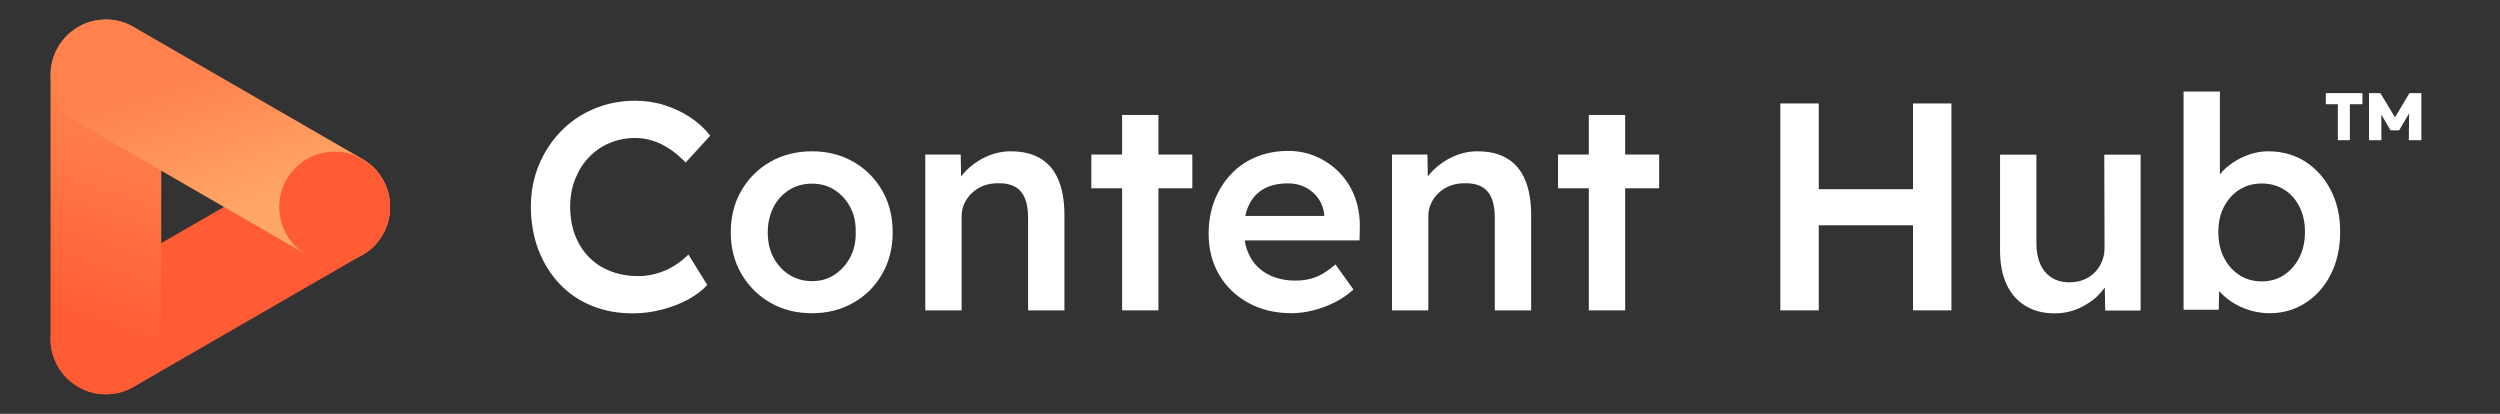 <?xml version="1.0" encoding="utf-8"?>
<!-- Generator: Adobe Illustrator 27.0.0, SVG Export Plug-In . SVG Version: 6.00 Build 0)  -->
<svg version="1.1" id="Vrstva_1" xmlns="http://www.w3.org/2000/svg" xmlns:xlink="http://www.w3.org/1999/xlink" x="0px" y="0px"
	 viewBox="0 0 1933.2 320" style="enable-background:new 0 0 1933.2 320;" xml:space="preserve">
<rect x="0" y="0" width="1933.2" height="320" fill="#333333" stroke="none"/>
<style type="text/css">
	.st0{fill:#FFFFFF;}
	.st1{fill:#FF5C35;}
	.st2{fill:url(#SVGID_1_);}
	.st3{fill:url(#SVGID_00000163063611303363257710000005826626014125602229_);}
</style>
<g id="Live_Type">
	<path class="st0" d="M455.4,121.6c4.5-4.7,9.8-8.4,16-11c6.2-2.6,12.8-3.9,19.8-3.9c4.7,0,9.3,0.7,13.8,2.2c4.5,1.4,8.8,3.6,13,6.4
		s8.3,6.3,12.2,10.4l19-20.8c-4.1-5.3-9.2-10-15.3-14.1c-6.1-4-12.8-7.2-20.1-9.5s-14.9-3.4-22.6-3.4c-11.4,0-22,2.1-31.8,6.2
		s-18.3,9.9-25.6,17.4c-7.3,7.5-13,16.2-17.1,26.1c-4.1,9.9-6.2,20.7-6.2,32.2s1.9,23.1,5.8,33.3c3.9,10.1,9.3,18.9,16.3,26.3
		s15.3,13.1,24.9,17c9.6,4,20.2,5.9,31.8,5.9c7.5,0,15-0.9,22.5-2.9s14.4-4.5,20.5-7.9c6.1-3.4,11-7.1,14.6-11.2l-14.6-23.5
		c-3.3,3.4-7,6.3-11.1,8.8c-4,2.5-8.4,4.5-13.1,5.8c-4.7,1.4-9.6,2.1-14.6,2.1c-7.8,0-14.9-1.3-21.4-3.8c-6.5-2.5-12-6.1-16.7-10.9
		c-4.6-4.7-8.2-10.4-10.7-16.9c-2.5-6.6-3.8-13.9-3.8-21.9s1.3-15.1,3.9-21.6C447.4,131.9,450.9,126.3,455.4,121.6L455.4,121.6z"/>
	<path class="st0" d="M659.9,125.1c-9.5-5.4-20.1-8.1-32-8.1s-22.8,2.7-32.2,8.1c-9.5,5.4-16.9,12.8-22.4,22.3
		c-5.5,9.4-8.2,20.2-8.2,32.2s2.7,22.8,8.2,32.2s13,16.9,22.4,22.3s20.2,8.1,32.2,8.1s22.5-2.7,32-8.1s16.9-12.8,22.3-22.3
		c5.4-9.4,8.1-20.2,8.1-32.2s-2.7-22.8-8.1-32.2S669.3,130.5,659.9,125.1z M657.5,198.9c-3,5.6-7,10.1-12.1,13.5
		c-5.1,3.4-10.9,5-17.5,5s-12.5-1.7-17.7-5c-5.3-3.4-9.3-7.9-12.2-13.5c-2.9-5.6-4.3-12-4.3-19.2s1.5-13.6,4.3-19.3
		c2.9-5.7,7-10.2,12.2-13.5c5.3-3.3,11.2-4.9,17.7-4.9s12.4,1.6,17.5,4.9c5.1,3.3,9.1,7.7,12.1,13.4c3,5.6,4.4,12.1,4.2,19.4
		C661.9,186.8,660.4,193.2,657.5,198.9z"/>
	<path class="st0" d="M804.5,122.5c-6.2-3.7-13.8-5.5-23-5.5c-6.4,0-12.7,1.4-18.7,4.1c-6.1,2.7-11.3,6.4-15.8,10.9
		c-1.4,1.4-2.7,2.9-3.8,4.5l-0.3-17h-27.4V240h28.1v-72.7c0-3.7,0.7-7,2.2-10.1s3.4-5.8,5.9-8.1s5.5-4.2,8.9-5.5
		c3.4-1.3,7.2-1.9,11.3-1.9c5-0.1,9.3,0.7,12.8,2.6c3.5,1.9,6.1,4.9,7.8,8.9c1.7,4,2.5,9.1,2.5,15.2V240h28.1v-73.6
		c0-11-1.6-20.1-4.7-27.4C815.3,131.6,810.6,126.2,804.5,122.5L804.5,122.5z"/>
	<polygon class="st0" points="895.8,88.9 867.7,88.9 867.7,119.5 843.9,119.5 843.9,145.6 867.7,145.6 867.7,240 895.8,240 
		895.8,145.6 922,145.6 922,119.5 895.8,119.5 	"/>
	<path class="st0" d="M1036.1,133.8c-5-5.3-11-9.4-17.8-12.5c-6.9-3.1-14.2-4.6-22.2-4.6c-9,0-17.3,1.6-24.8,4.7
		c-7.5,3.1-14,7.5-19.4,13.3c-5.4,5.7-9.6,12.5-12.7,20.2c-3,7.8-4.6,16.4-4.6,25.8c0,11.9,2.7,22.4,8.1,31.7s13,16.5,22.6,21.8
		c9.7,5.3,20.8,8,33.5,8c5.6,0,11.3-0.8,17.1-2.3c5.8-1.5,11.3-3.6,16.6-6.3c5.3-2.7,9.9-5.9,14.1-9.7l-13.9-19.4
		c-5.5,4.7-10.6,8-15.3,9.8s-9.9,2.7-15.5,2.7c-8.1,0-15.1-1.6-21.1-4.7c-6-3.1-10.7-7.6-13.9-13.4c-2.2-3.9-3.7-8.2-4.4-13h88.8
		l0.2-9.8c0.2-8.5-1.1-16.4-3.8-23.7C1045,145.3,1041.2,139.1,1036.1,133.8L1036.1,133.8z M977.2,146.1c5.1-2.9,11.4-4.3,18.9-4.3
		c4.9,0,9.3,1,13.4,3.1s7.3,4.9,9.9,8.5s4.1,7.7,4.6,12.5v1.1h-61c0.6-3.1,1.5-5.9,2.7-8.3C968.3,153.1,972.1,149,977.2,146.1
		L977.2,146.1z"/>
	<path class="st0" d="M1165.4,122.5c-6.2-3.7-13.8-5.5-23-5.5c-6.4,0-12.7,1.4-18.7,4.1c-6.1,2.7-11.3,6.4-15.8,10.9
		c-1.4,1.4-2.7,2.9-3.8,4.5l-0.3-17h-27.4V240h28.1v-72.7c0-3.7,0.7-7,2.2-10.1c1.4-3.1,3.4-5.8,5.9-8.1c2.5-2.4,5.5-4.2,8.9-5.5
		c3.4-1.3,7.2-1.9,11.3-1.9c5-0.1,9.3,0.7,12.8,2.6c3.5,1.9,6.1,4.9,7.8,8.9c1.7,4,2.5,9.1,2.5,15.2V240h28.1v-73.6
		c0-11-1.6-20.1-4.7-27.4C1176.2,131.6,1171.5,126.2,1165.4,122.5L1165.4,122.5z"/>
	<polygon class="st0" points="1256.7,88.9 1228.6,88.9 1228.6,119.5 1204.8,119.5 1204.8,145.6 1228.6,145.6 1228.6,240 1256.7,240 
		1256.7,145.6 1283,145.6 1283,119.5 1256.7,119.5 	"/>
	<polygon class="st0" points="1479.3,146.3 1406.4,146.3 1406.4,80 1376.7,80 1376.7,240 1406.4,240 1406.4,174.2 1479.3,174.2 
		1479.3,240 1509,240 1509,80 1479.3,80 	"/>
	<path class="st0" d="M1627.4,191.8c0,3.8-0.7,7.4-2.1,10.6c-1.4,3.3-3.3,6.1-5.7,8.5c-2.4,2.4-5.3,4.2-8.6,5.5
		c-3.3,1.3-6.9,1.9-10.9,1.9c-5.3,0-9.9-1.2-13.7-3.7c-3.8-2.4-6.7-5.9-8.7-10.4c-2-4.5-3-9.9-3-16.3v-68.3h-28.1v74.3
		c0,10.1,1.7,18.7,5,25.9c3.3,7.2,8.2,12.8,14.6,16.7s13.9,5.8,22.6,5.8c6.7,0,13-1.3,19-4c5.9-2.7,11.1-6.2,15.4-10.7
		c1.6-1.7,3.1-3.5,4.4-5.3l0.3,17.8h27.4V119.6h-28.1L1627.4,191.8L1627.4,191.8z"/>
	<path class="st0" d="M1782.7,125c-8.3-5.3-17.9-8-28.7-8c-4.9,0-9.7,0.8-14.4,2.4s-9.1,3.7-13,6.4c-4,2.7-7.3,5.6-9.9,8.9
		c0,0.1-0.1,0.1-0.1,0.1v-64h-28.1v168.7h27.2l0.3-14.5c2.6,3.1,5.8,5.8,9.5,8.3c4.1,2.7,8.7,4.9,13.8,6.5
		c5.1,1.6,10.3,2.4,15.7,2.4c10.4,0,19.7-2.7,28-8.1c8.3-5.4,14.8-12.8,19.5-22.3c4.7-9.4,7.1-20.3,7.1-32.5s-2.4-22.8-7.2-32.2
		C1797.6,137.8,1791,130.4,1782.7,125L1782.7,125z M1778,199.2c-2.9,5.7-6.9,10.2-11.9,13.5s-10.7,4.9-17.1,4.9s-12.3-1.6-17.4-4.9
		c-5-3.3-9-7.8-11.9-13.5c-2.9-5.7-4.3-12.3-4.3-19.8s1.4-13.8,4.3-19.4s6.9-10.1,11.9-13.3s10.8-4.8,17.4-4.8s12.3,1.6,17.4,4.8
		s8.9,7.6,11.8,13.3c2.8,5.6,4.2,12.1,4.2,19.4S1780.9,193.5,1778,199.2z"/>
	<polygon class="st0" points="1863.2,72 1852,90.7 1840.7,72 1831.9,72 1831.9,108.4 1841.5,108.4 1841.4,88.6 1848.6,100.8 
		1855.2,100.8 1862.9,87.7 1862.7,108.4 1872.4,108.4 1872.4,72 	"/>
	<polygon class="st0" points="1798.5,80.6 1807.8,80.6 1807.8,108.4 1817.1,108.4 1817.1,80.6 1826.8,80.6 1826.8,72 1798.5,72 	"/>
</g>
<g id="Icons_Gradient">
	<g id="Product_Logo_-_One_Line_Color_1">
		<path class="st1" d="M280.2,197.1L103.3,299.2C82.8,311,56.7,304,44.8,283.5l0,0c-11.8-20.5-4.8-46.6,15.7-58.5L237.4,123
			c20.5-11.8,46.6-4.8,58.5,15.7l0,0C307.6,159.1,300.6,185.3,280.2,197.1L280.2,197.1z"/>
		
			<linearGradient id="SVGID_1_" gradientUnits="userSpaceOnUse" x1="125.698" y1="294.019" x2="38.162" y2="28.522" gradientTransform="matrix(1 0 0 -1 0 321.266)">
			<stop  offset="0.18" style="stop-color:#FF824E"/>
			<stop  offset="0.42" style="stop-color:#FF7747"/>
			<stop  offset="0.82" style="stop-color:#FF5C35"/>
		</linearGradient>
		<path class="st2" d="M124.7,57.9v204.2c0,23.6-19.2,42.8-42.8,42.8l0,0c-23.6,0-42.8-19.2-42.8-42.8V57.9
			c0-23.6,19.2-42.8,42.8-42.8l0,0C105.5,15.1,124.7,34.3,124.7,57.9z"/>
		
			<linearGradient id="SVGID_00000147901683274032956930000009249095501648953016_" gradientUnits="userSpaceOnUse" x1="133.275" y1="325.319" x2="207.399" y2="99.436" gradientTransform="matrix(1 0 0 -1 7.615408e-03 321.275)">
			<stop  offset="0.27" style="stop-color:#FF824E"/>
			<stop  offset="0.74" style="stop-color:#FFA766"/>
		</linearGradient>
		<path style="fill:url(#SVGID_00000147901683274032956930000009249095501648953016_);" d="M103.3,20.8l176.9,102.1
			c20.5,11.8,27.5,38,15.7,58.5l0,0c-11.8,20.5-38,27.5-58.5,15.7L60.5,94.9C40.1,83.1,33,56.9,44.9,36.4l0,0
			C56.7,16,82.9,9,103.3,20.8z"/>
		<circle class="st1" cx="258.8" cy="160.1" r="42.9"/>
	</g>
</g>
</svg>
